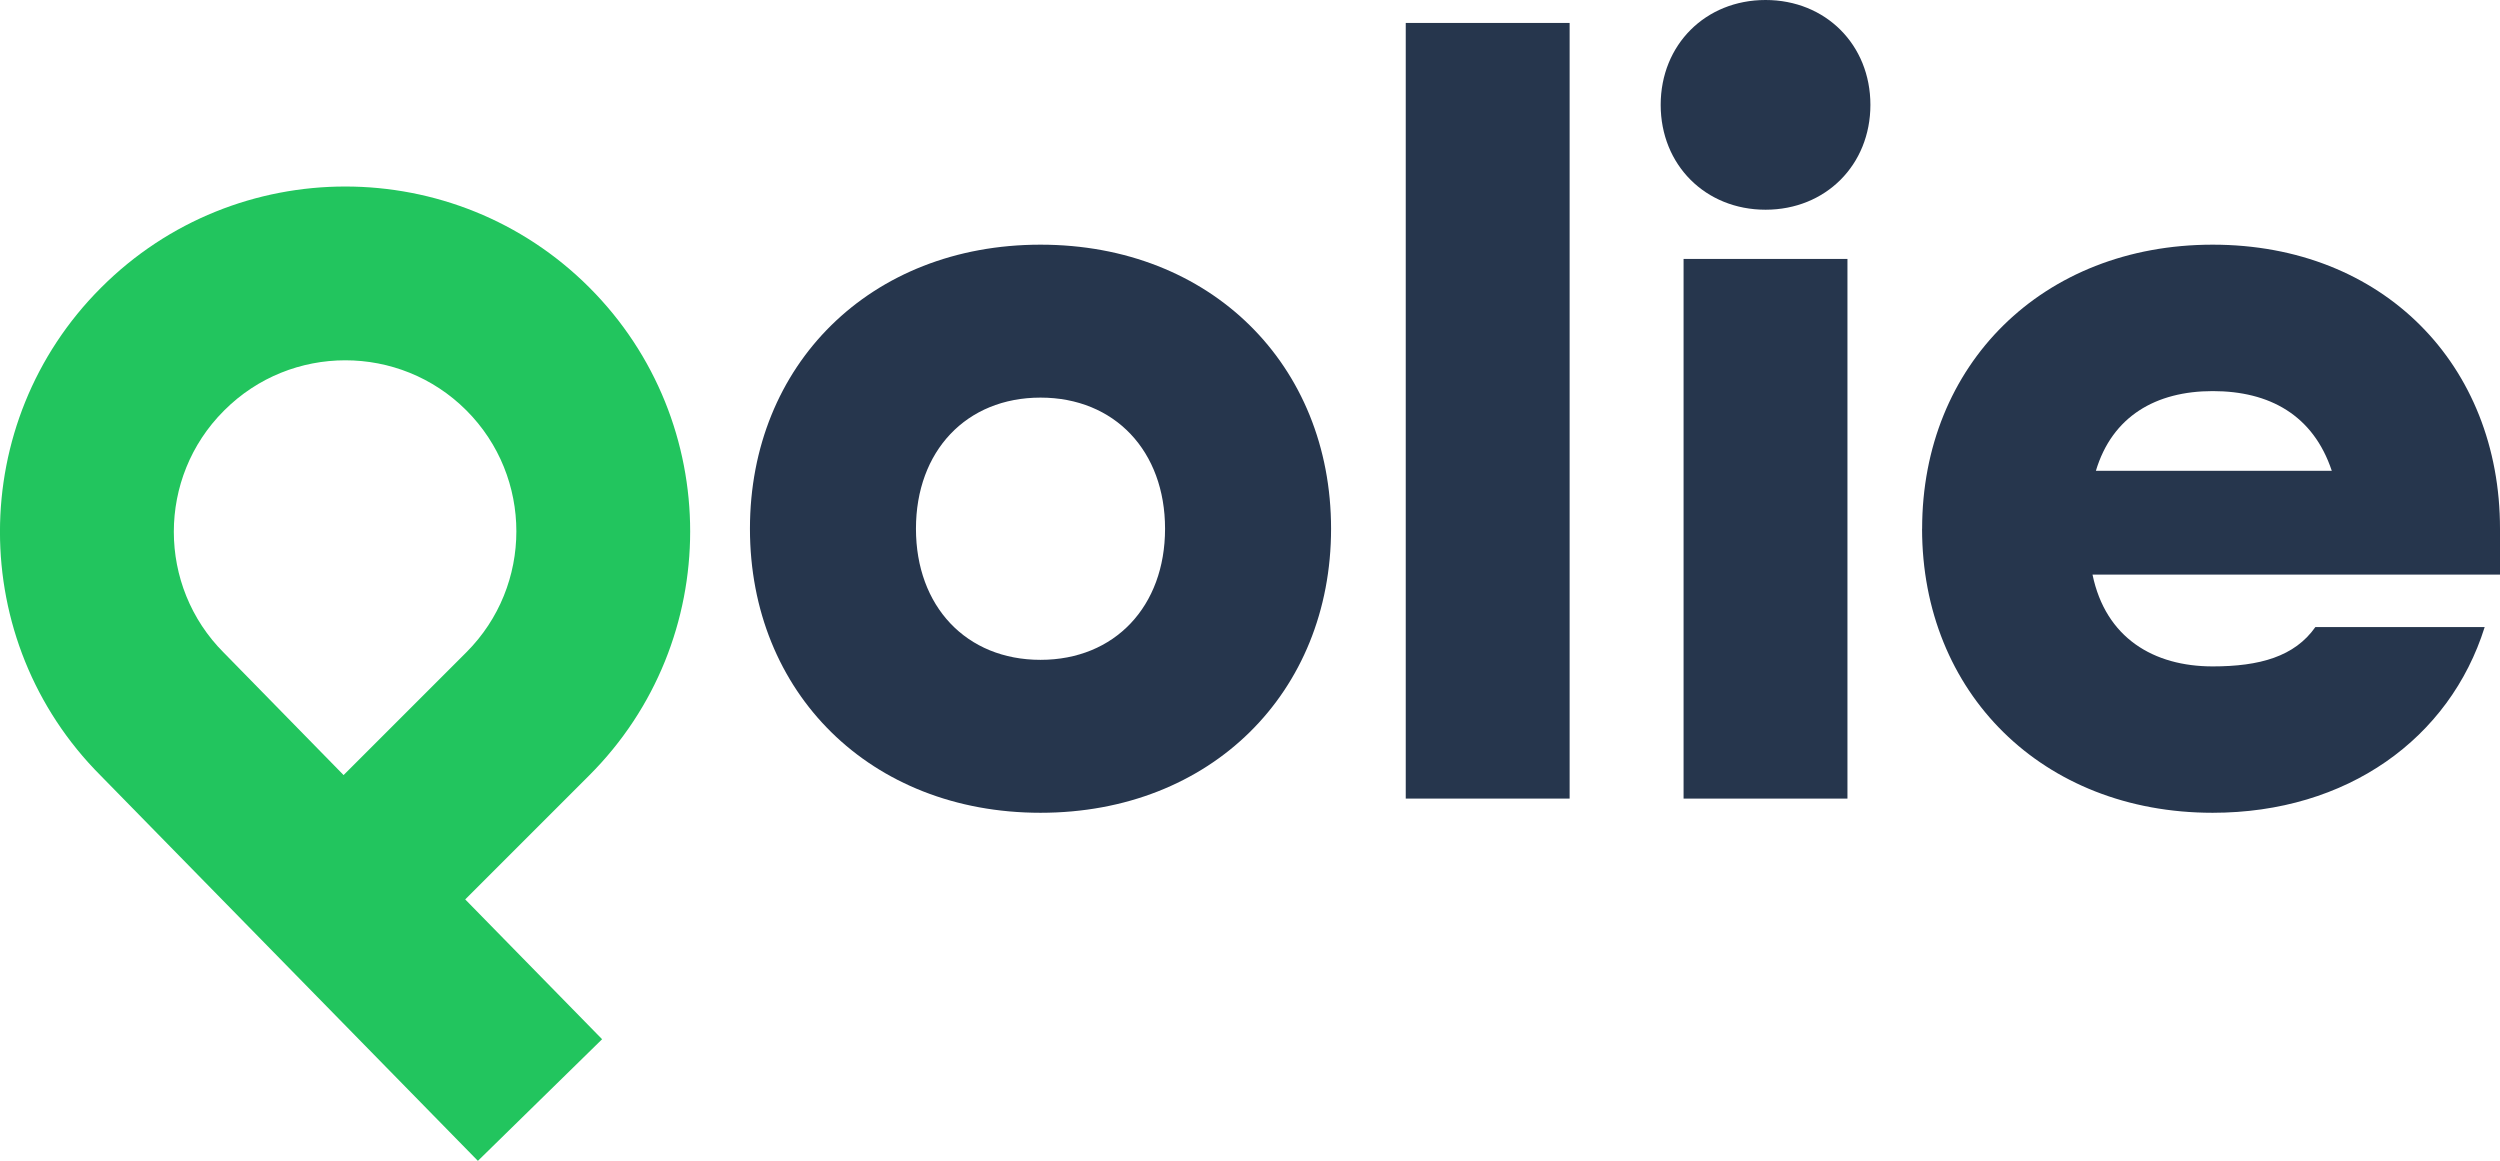 <?xml version="1.0" encoding="UTF-8"?>
<svg id="Layer_2" data-name="Layer 2" xmlns="http://www.w3.org/2000/svg" viewBox="0 0 445.6 206.91">
  <defs>
    <style>
      .cls-1 {
        fill: #22c55e;
      }

      .cls-2 {
        fill: #26364d;
      }
    </style>
  </defs>
  <g id="Layer_1-2" data-name="Layer 1">
    <g>
      <g>
        <path class="cls-2" d="M133.67,94.24c0-29.21,21.42-50.63,51.79-50.63s51.79,21.42,51.79,50.63-21.42,50.63-51.79,50.63-51.79-21.42-51.79-50.63ZM207.66,94.24c0-13.82-8.96-23.37-22.2-23.37s-22.2,9.54-22.2,23.37,8.96,23.37,22.2,23.37,22.2-9.54,22.2-23.37Z"/>
        <path class="cls-2" d="M250.56,4.09h29.21v138.25h-29.21V4.09Z"/>
        <path class="cls-2" d="M296,18.69c0-10.71,7.98-18.69,18.69-18.69s18.69,7.98,18.69,18.69-7.98,18.69-18.69,18.69-18.69-7.98-18.69-18.69ZM300.08,46.15h29.21v96.19h-29.21V46.15Z"/>
        <path class="cls-2" d="M342.6,94.24c0-29.21,21.42-50.63,51.79-50.63s51.21,21.42,51.21,50.63v8.18h-72.63c2.34,11.29,10.9,16.36,21.42,16.36,8.37,0,14.6-1.75,18.3-7.01h30.18c-6.23,19.86-24.53,33.1-48.49,33.1-30.38,0-51.79-21.42-51.79-50.63ZM415.62,83.92c-3.31-9.93-11.1-14.21-21.22-14.21s-17.91,4.48-20.83,14.21h42.06Z"/>
      </g>
      <path class="cls-1" d="M85.18,206.91L17.92,138.22c-23.92-23.98-23.9-62.95.06-86.91l.08-.08c23.98-23.98,62.99-23.98,86.97,0s23.98,62.99,0,86.97l-22.11,22.11,24.4,24.92-22.15,21.69ZM61.55,64.22c-7.81,0-15.62,2.97-21.57,8.92l-.08.08c-11.89,11.89-11.89,31.24,0,43.13l.12.12,21.22,21.68,21.88-21.88c11.89-11.89,11.89-31.24,0-43.13-5.95-5.95-13.76-8.92-21.57-8.92Z"/>
    </g>
  </g>
</svg>
